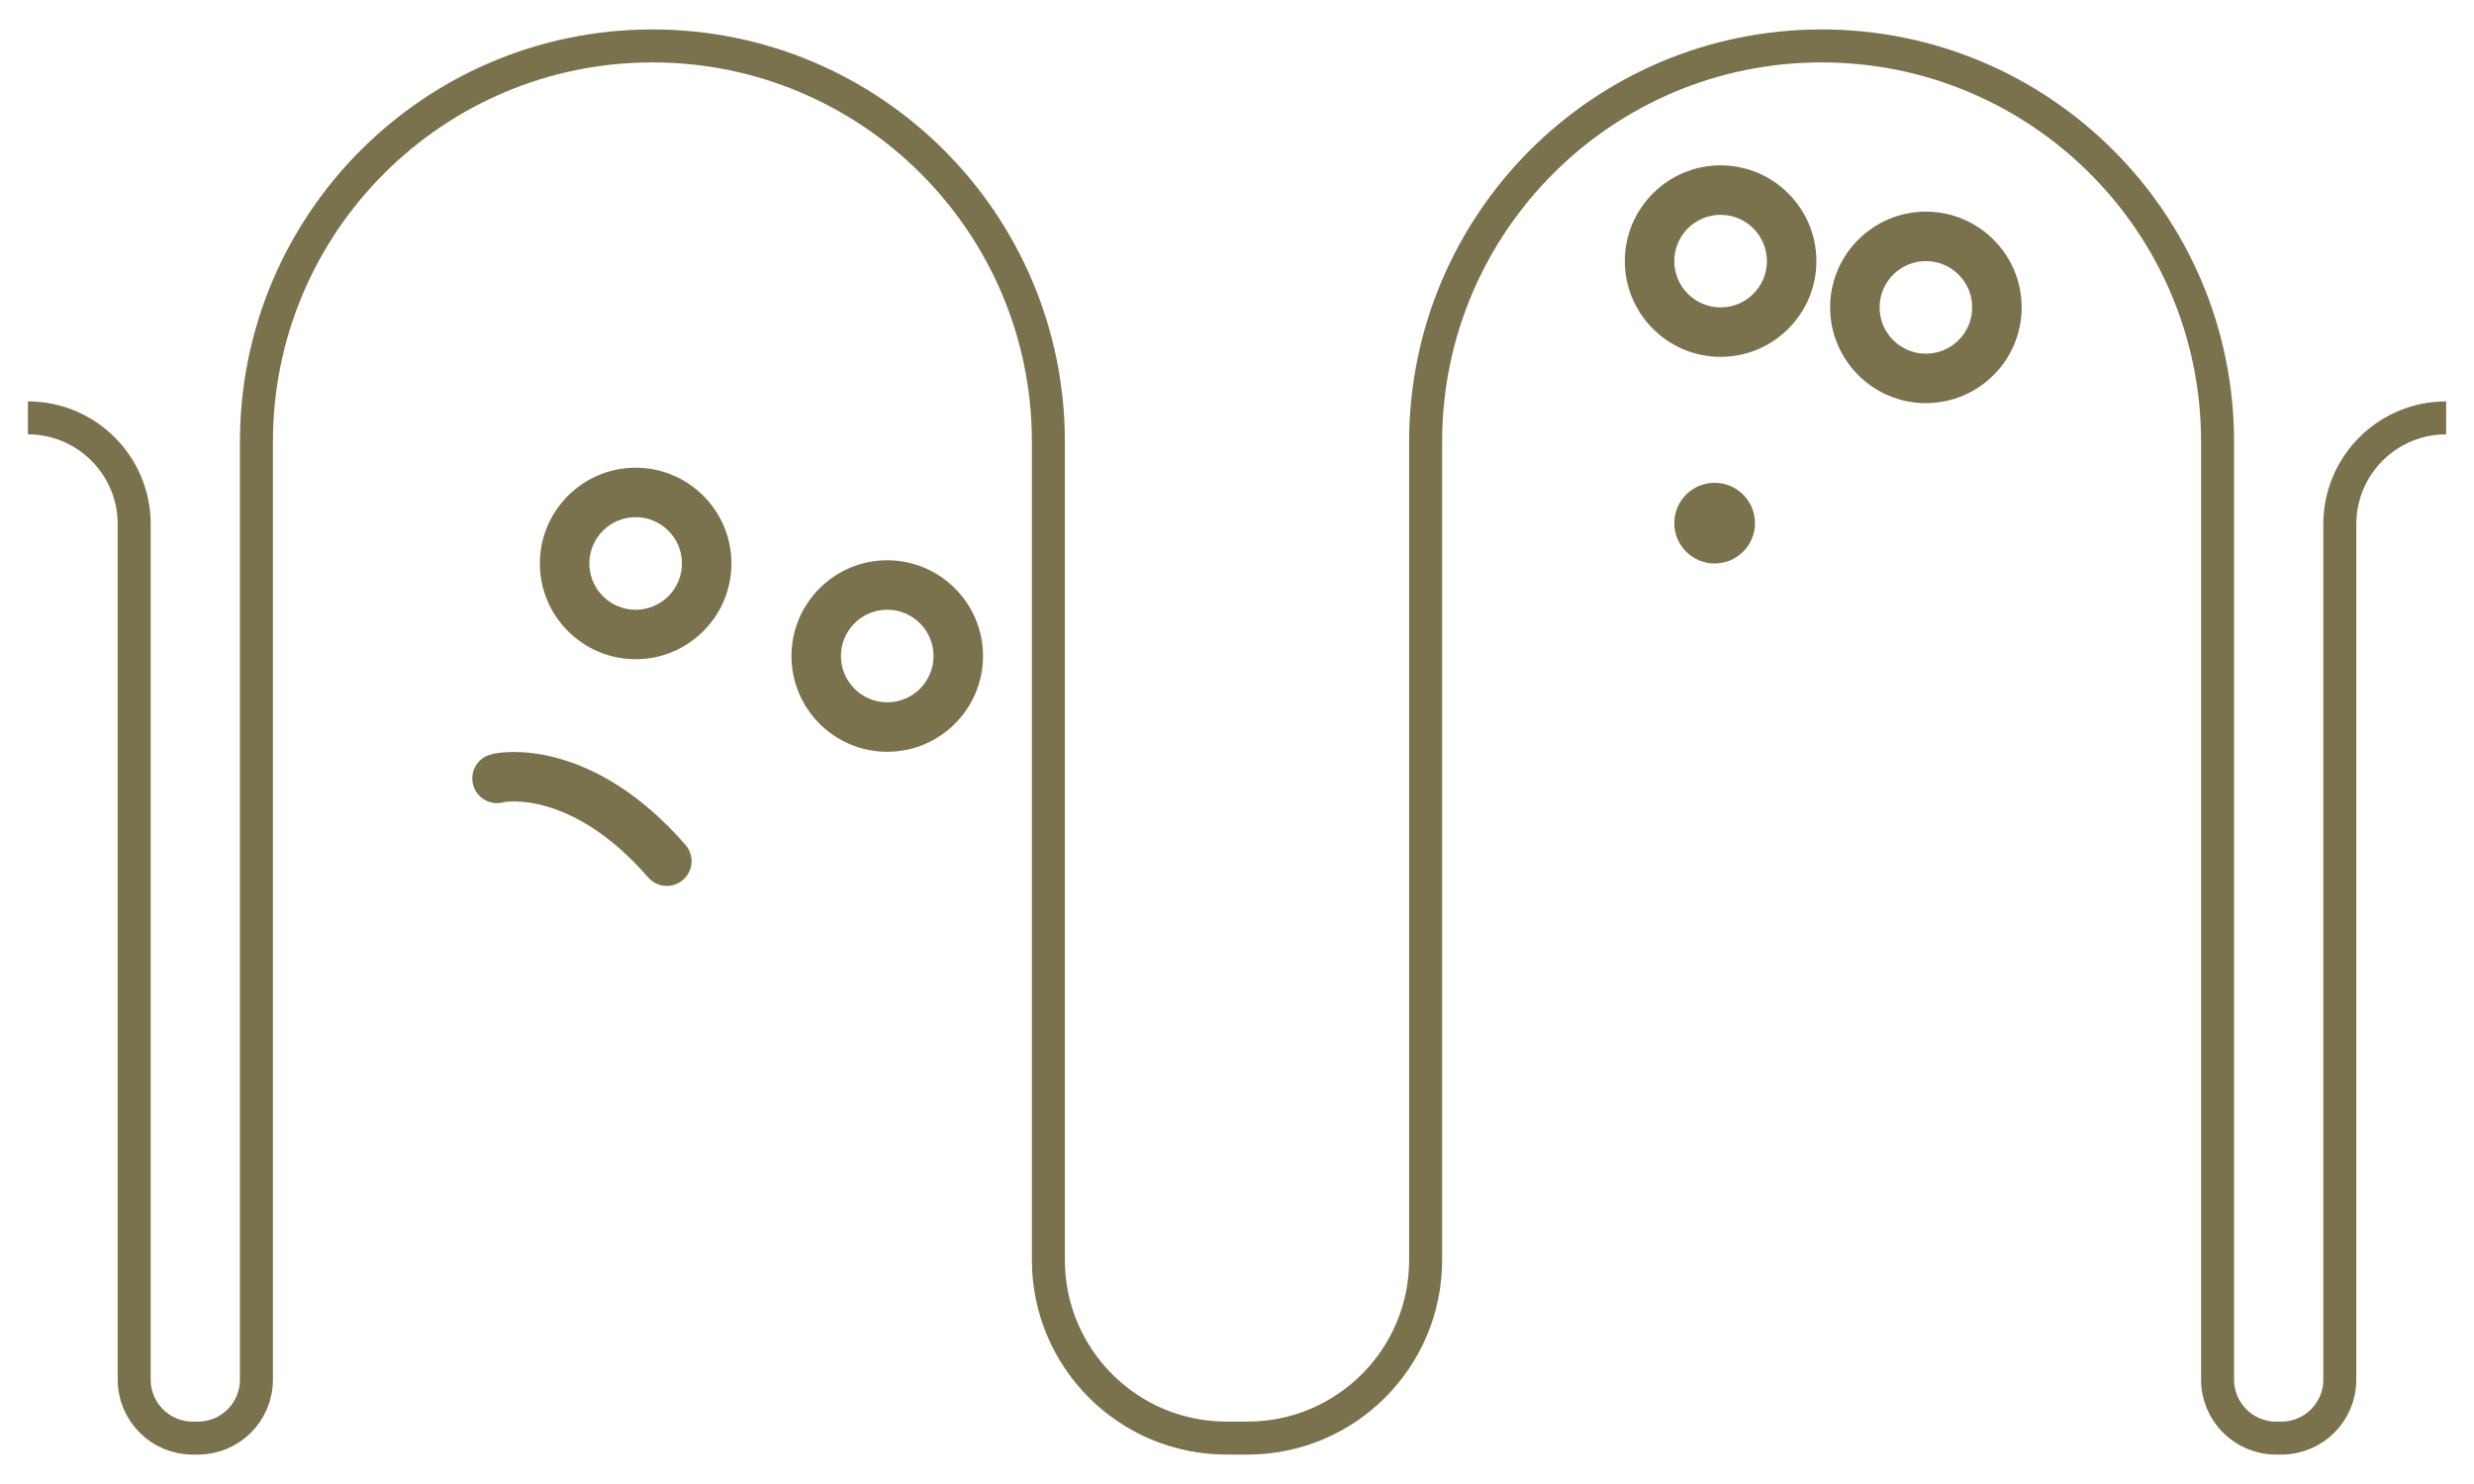 <?xml version="1.0" encoding="UTF-8"?>
<svg xmlns="http://www.w3.org/2000/svg" version="1.1" viewBox="0 0 150 90">
  <defs>
    <style>
      .cls-1 {
        stroke-width: 2px;
      }

      .cls-1, .cls-2 {
        fill: none;
        stroke: #7a724c;
        stroke-miterlimit: 10;
      }

      .cls-2 {
        stroke-linecap: round;
        stroke-width: 3px;
      }

      .cls-3 {
        fill: #7a724c;
      }
    </style>
  </defs>
  <!-- Generator: Adobe Illustrator 28.7.1, SVG Export Plug-In . SVG Version: 1.2.0 Build 142)  -->
  <g>
    <g id="Layer_1">
      <g>
        <path class="cls-1" d="M148.31,25.343h0c-3.56,0-6.445,2.886-6.445,6.445v51.883c0,1.958-1.587,3.545-3.545,3.545h-.322c-1.958,0-3.545-1.587-3.545-3.545V26.793c0-13.259-10.749-24.008-24.008-24.008h0c-13.259,0-24.008,10.749-24.008,24.008v49.622c0,5.965-4.835,10.8-10.8,10.8h-1.273c-5.965,0-10.8-4.835-10.8-10.8V26.793c0-13.259-10.749-24.008-24.008-24.008h0c-13.259,0-24.008,10.749-24.008,24.008v56.878c0,1.958-1.587,3.545-3.545,3.545h-.322c-1.958,0-3.545-1.587-3.545-3.545V31.788c0-3.56-2.886-6.445-6.445-6.445h0"/>
        <path class="cls-3" d="M116.768,15.835c1.55,0,2.807,1.257,2.807,2.807s-1.257,2.807-2.807,2.807-2.807-1.257-2.807-2.807,1.257-2.807,2.807-2.807M116.768,12.835c-3.202,0-5.807,2.605-5.807,5.807s2.605,5.807,5.807,5.807,5.807-2.605,5.807-5.807-2.605-5.807-5.807-5.807h0Z"/>
        <circle class="cls-3" cx="103.96" cy="31.726" r="2.446"/>
        <path class="cls-3" d="M104.321,13.028c1.55,0,2.807,1.257,2.807,2.807s-1.257,2.807-2.807,2.807-2.807-1.257-2.807-2.807,1.257-2.807,2.807-2.807M104.321,10.028c-3.202,0-5.807,2.605-5.807,5.807s2.605,5.807,5.807,5.807,5.807-2.605,5.807-5.807-2.605-5.807-5.807-5.807h0Z"/>
        <path class="cls-3" d="M53.794,36.979c1.55,0,2.807,1.257,2.807,2.807s-1.257,2.807-2.807,2.807-2.807-1.257-2.807-2.807,1.257-2.807,2.807-2.807M53.794,33.979c-3.202,0-5.807,2.605-5.807,5.807s2.605,5.807,5.807,5.807,5.807-2.605,5.807-5.807-2.605-5.807-5.807-5.807h0Z"/>
        <path class="cls-3" d="M38.54,31.365c1.55,0,2.807,1.257,2.807,2.807s-1.257,2.807-2.807,2.807-2.807-1.257-2.807-2.807,1.257-2.807,2.807-2.807M38.54,28.365c-3.202,0-5.807,2.605-5.807,5.807s2.605,5.807,5.807,5.807,5.807-2.605,5.807-5.807-2.605-5.807-5.807-5.807h0Z"/>
        <path class="cls-2" d="M30.135,47.208c.386-.129,5.148-.901,10.295,5.019"/>
      </g>
    </g>
  </g>
</svg>